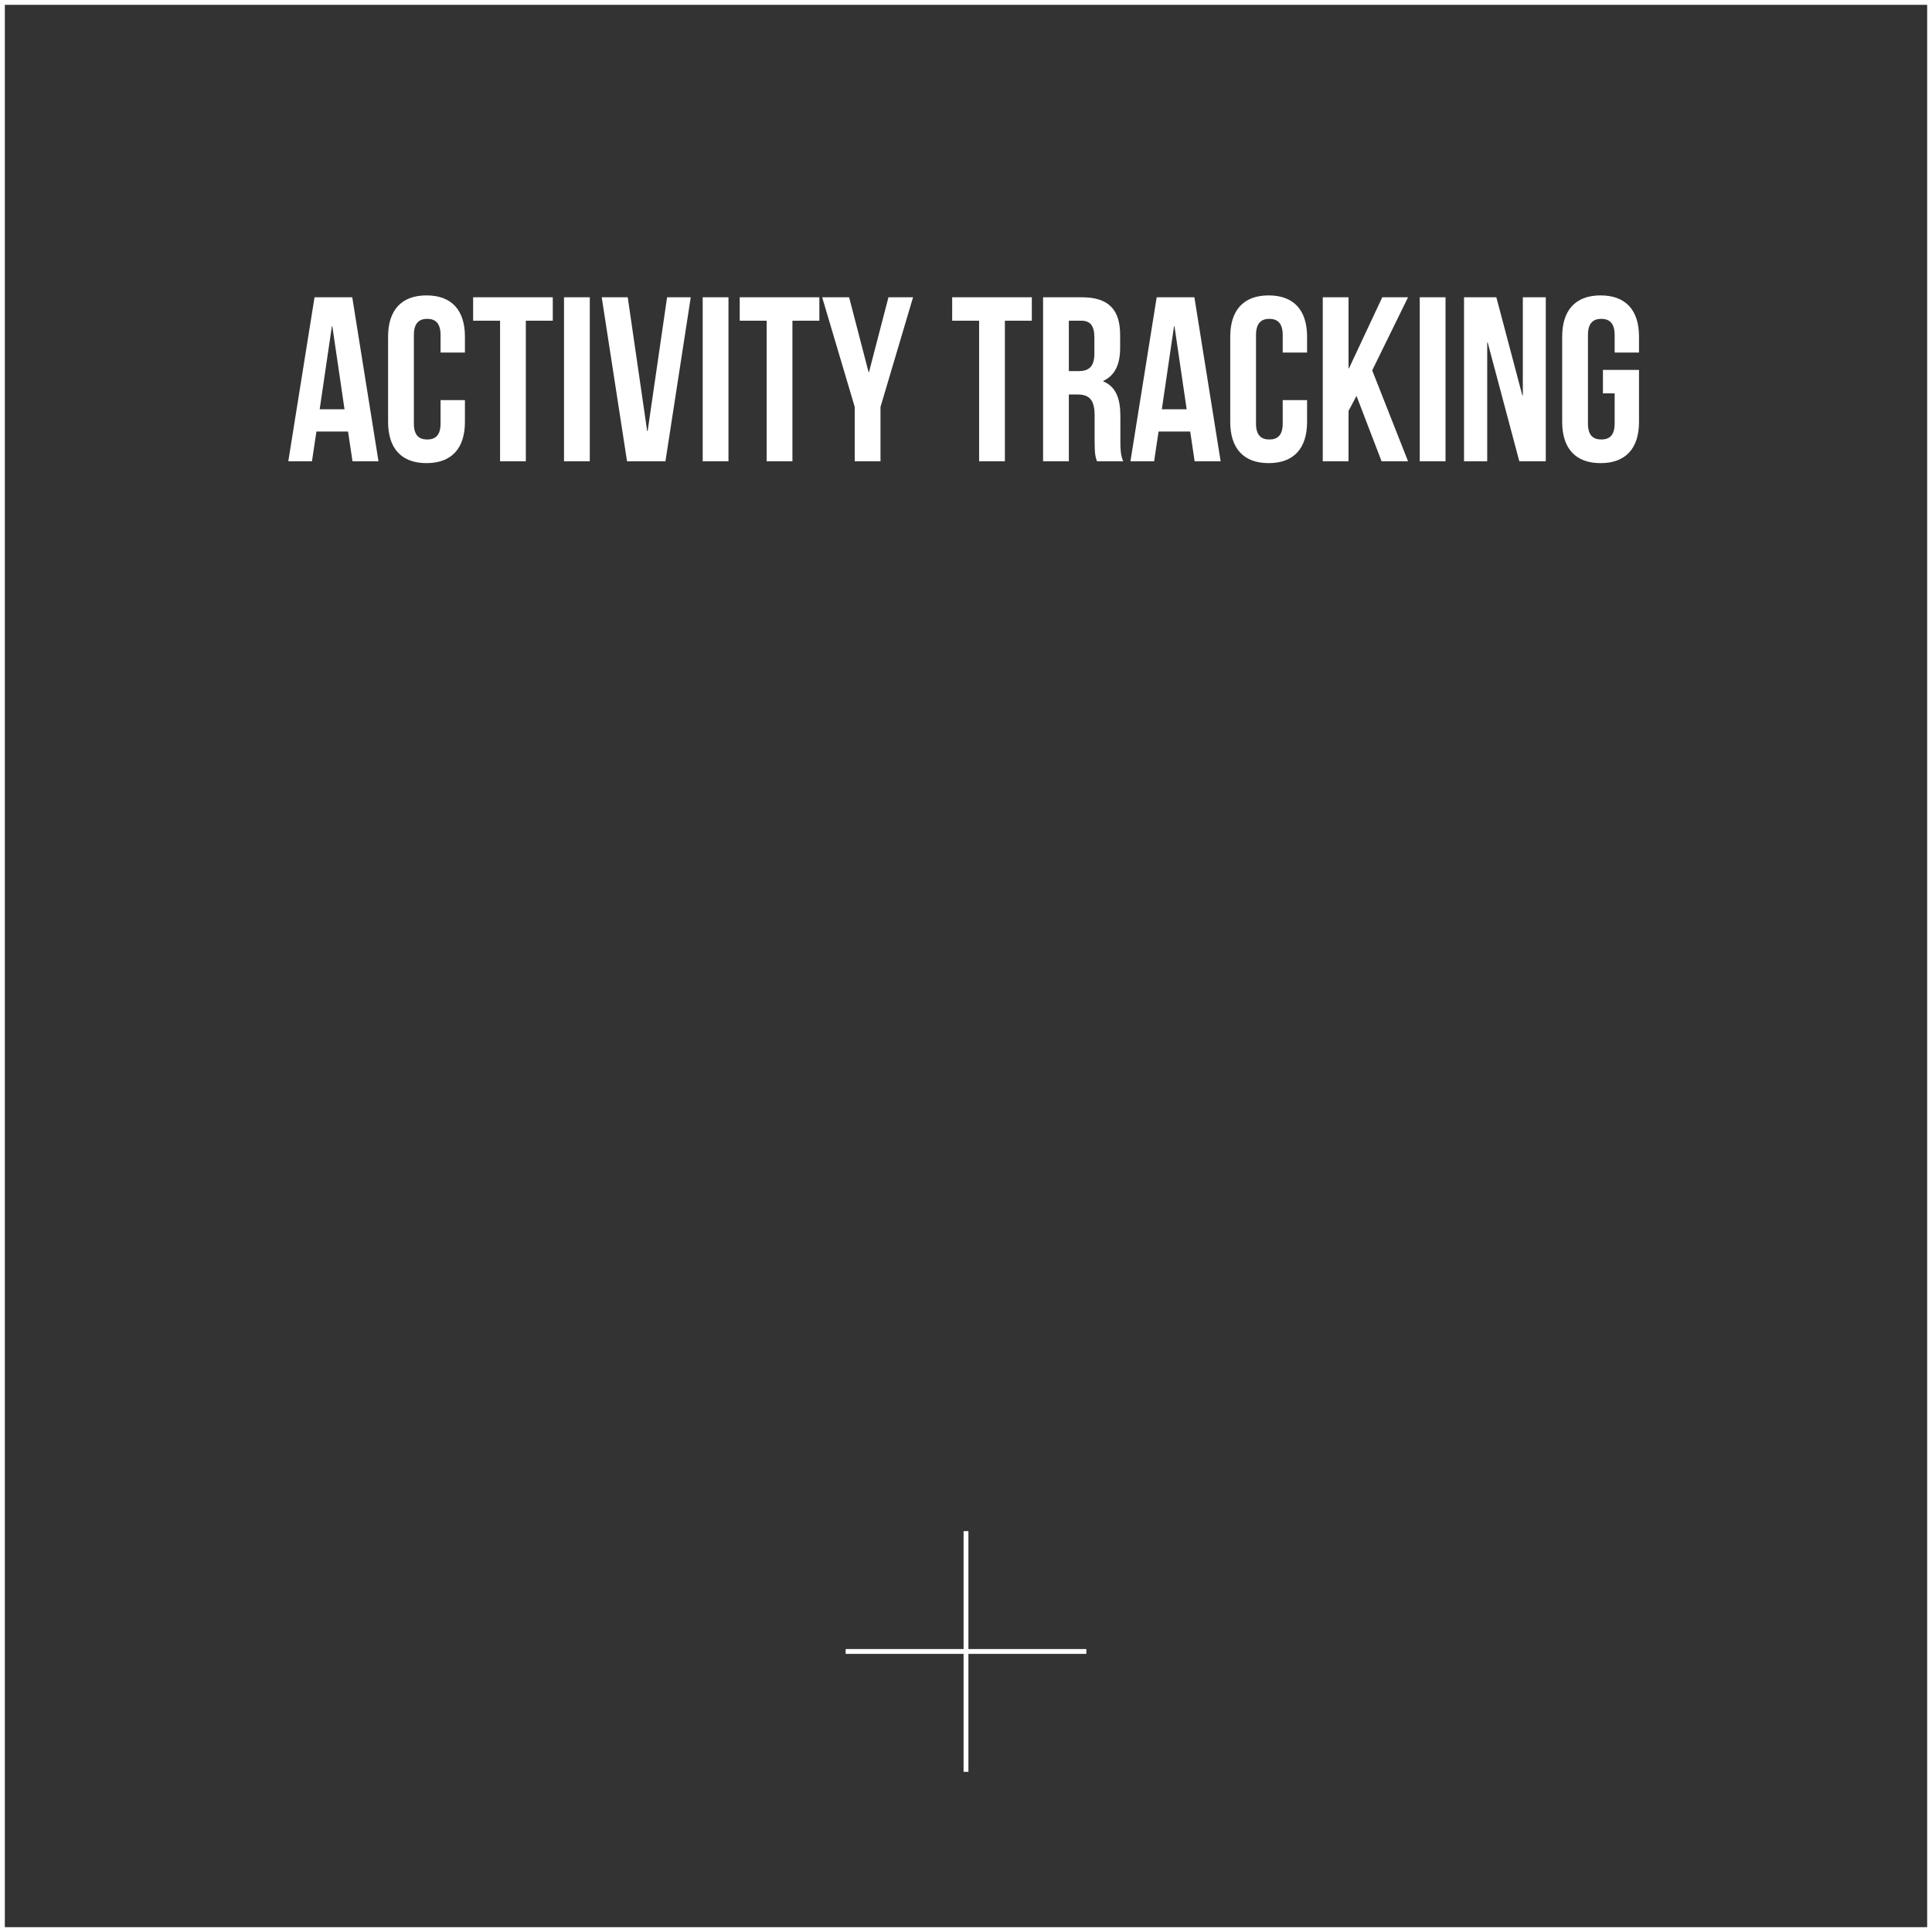 <?xml version="1.0" encoding="UTF-8"?> <svg xmlns="http://www.w3.org/2000/svg" width="800" height="800" viewBox="0 0 800 800"><rect x="0" y="0" width="800" height="800" fill="#333333" stroke="none"/><g id="_3-activity-tracking" data-name="3-activity-tracking" transform="translate(-171 -224)"><g id="Rectangle_11" data-name="Rectangle 11" transform="translate(171 224)" fill="none" stroke="#fff" stroke-width="2"><rect width="800" height="800" stroke="none"></rect><rect x="1" y="1" width="798" height="798" fill="none"></rect></g><g id="_" data-name="+" transform="translate(-9.334 92)"><line id="Line_12" data-name="Line 12" x2="99.668" transform="translate(530.5 815.834)" fill="none" stroke="#fff" stroke-width="2"></line><line id="Line_13" data-name="Line 13" x2="99.668" transform="translate(580.334 766) rotate(90)" fill="none" stroke="#fff" stroke-width="2"></line></g><path id="Path_217" data-name="Path 217" d="M-254.14-67.9h-15.617L-280.621,0h9.8l1.843-12.319h13.1L-254.043,0h10.767Zm-8.439,12.028h.194l5.044,34.338h-10.282Zm45.008,30.555v9.7c0,4.85-2.134,6.6-5.529,6.6s-5.529-1.746-5.529-6.6V-52.283c0-4.85,2.134-6.693,5.529-6.693s5.529,1.843,5.529,6.693v7.275h10.088v-6.6c0-10.864-5.432-17.072-15.908-17.072S-239.3-62.468-239.3-51.6V-16.3c0,10.864,5.432,17.072,15.908,17.072s15.908-6.208,15.908-17.072v-9.021ZM-204.088-58.2h11.155V0h10.67V-58.2h11.155v-9.7h-32.98ZM-166.452,0h10.67V-67.9h-10.67Zm26.384-67.9h-10.767L-140.359,0h15.908l10.476-67.9h-9.8l-8.051,55.387h-.194ZM-109.028,0h10.67V-67.9h-10.67ZM-93.7-58.2h11.155V0h10.67V-58.2h11.155v-9.7H-93.7ZM-46.075,0h10.67V-22.5l13.483-45.4H-32.107l-8.051,30.943h-.194L-48.4-67.9H-59.558l13.483,45.4ZM-5.723-58.2H5.432V0H16.1V-58.2H27.257v-9.7H-5.723ZM65.087,0c-1.067-2.522-1.164-4.947-1.164-8.245V-18.721c0-7.081-1.746-12.125-7.081-14.356v-.194c4.753-2.231,6.984-6.693,6.984-13.677v-5.335c0-10.476-4.753-15.617-15.811-15.617h-16.1V0h10.67V-27.645h3.686c4.85,0,6.984,2.328,6.984,8.633v10.67c0,5.529.388,6.6.97,8.342ZM47.724-58.2c3.783,0,5.432,2.134,5.432,6.984v6.693c0,5.432-2.425,7.178-6.4,7.178H42.583V-58.2Zm46.851-9.7H78.958L68.094,0h9.8l1.843-12.319h13.1L94.672,0h10.767ZM86.136-55.872h.194l5.044,34.338H81.092Zm45.008,30.555v9.7c0,4.85-2.134,6.6-5.529,6.6s-5.529-1.746-5.529-6.6V-52.283c0-4.85,2.134-6.693,5.529-6.693s5.529,1.843,5.529,6.693v7.275h10.088v-6.6c0-10.864-5.432-17.072-15.908-17.072S109.416-62.468,109.416-51.6V-16.3c0,10.864,5.432,17.072,15.908,17.072S141.232-5.432,141.232-16.3v-9.021ZM172.078,0h10.961L168.2-37.636,183.039-67.9h-10.67L158.595-38.509H158.4V-67.9h-10.67V0H158.4V-20.855l3.3-6.208Zm15.811,0h10.67V-67.9h-10.67Zm41.225,0h10.961V-67.9h-9.506v40.643h-.194L219.608-67.9H206.222V0h9.6V-49.179h.194Zm34.629-28.13h4.85v12.513c0,4.85-2.134,6.6-5.529,6.6s-5.529-1.746-5.529-6.6V-52.283c0-4.85,2.134-6.693,5.529-6.693s5.529,1.843,5.529,6.693v7.275h10.088v-6.6c0-10.864-5.432-17.072-15.908-17.072S246.865-62.468,246.865-51.6V-16.3C246.865-5.432,252.3.776,262.773.776S278.681-5.432,278.681-16.3V-37.83H263.743Z" transform="translate(571 415)" fill="#fff"></path></g></svg> 